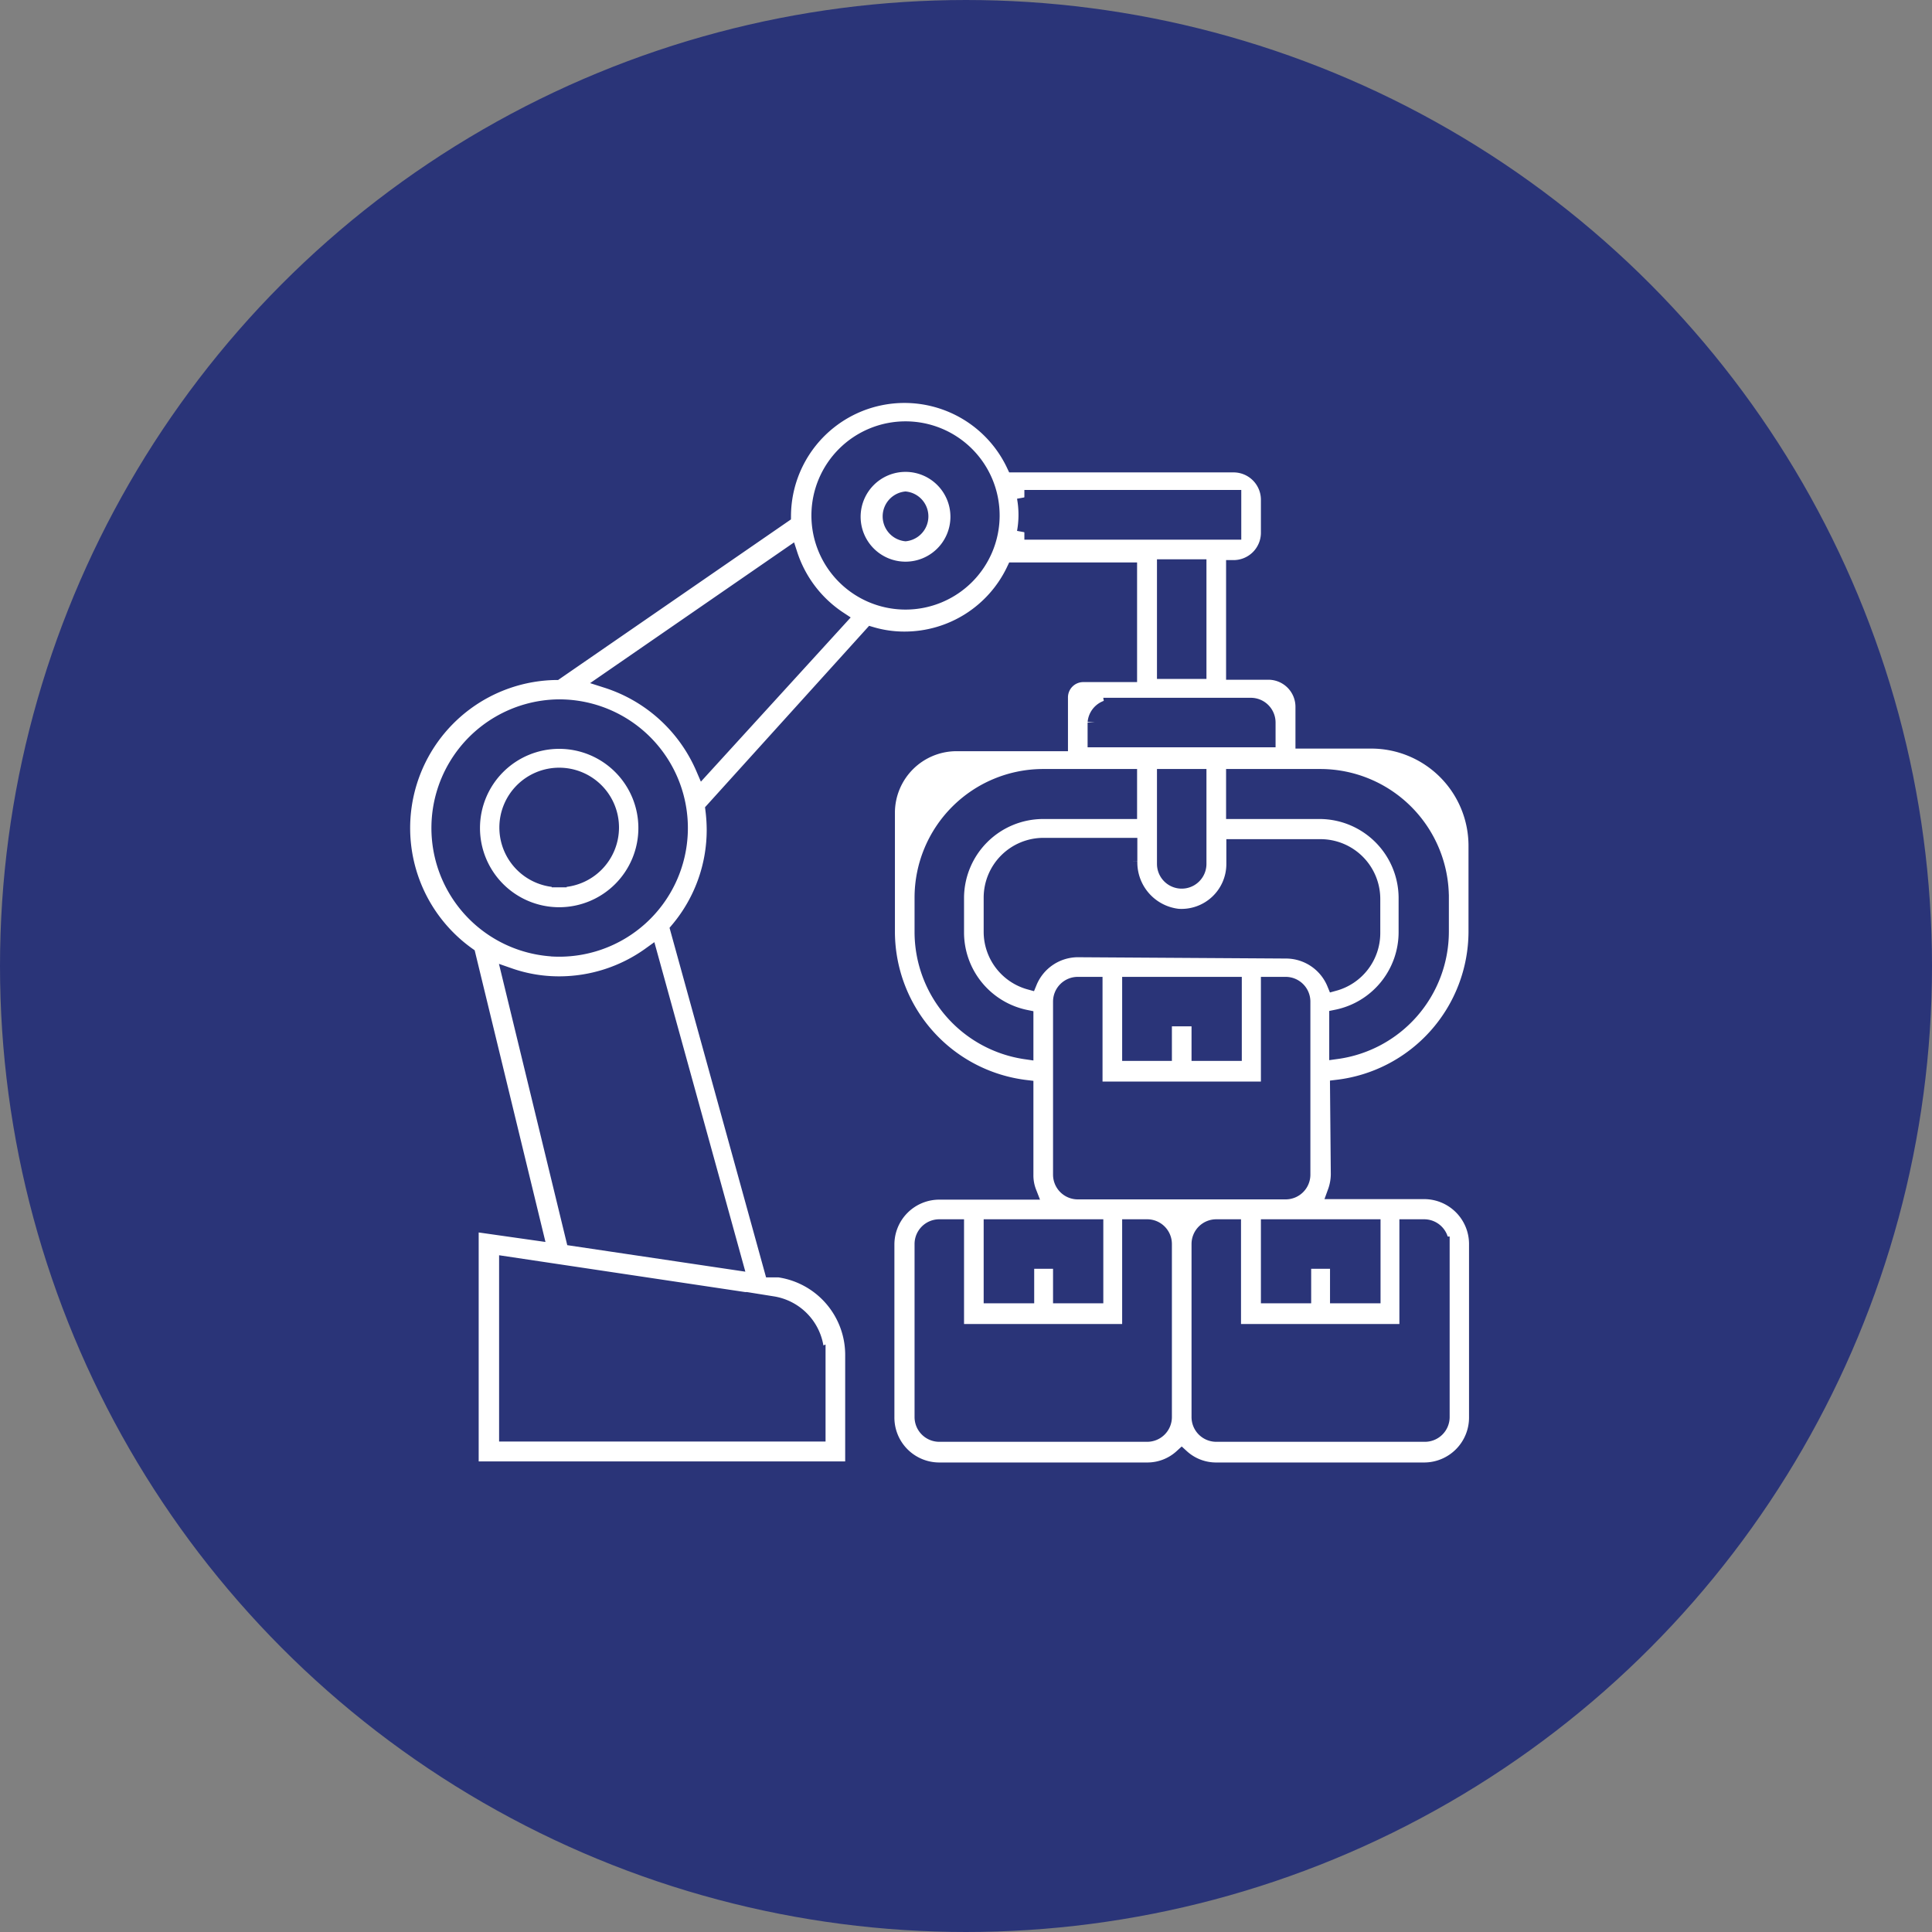<svg xmlns="http://www.w3.org/2000/svg" viewBox="0 0 73.8 73.8"><rect x="0" y="0" width="73.8" height="73.8" fill="#808080" stroke="none"/><defs><style>.cls-1{fill:#2a3478;stroke-width:1.5px;}.cls-1,.cls-2{stroke:#2a3478;stroke-miterlimit:10;}.cls-2{fill:#fff;stroke-width:0.57px;}</style></defs><g id="Calque_2" data-name="Calque 2"><g id="Calque_1-2" data-name="Calque 1"><circle class="cls-1" cx="36.9" cy="36.9" r="36.15"/><path class="cls-2" d="M51.09,41.53a6,6,0,0,0,5.29-5.92v-3.3a4,4,0,0,0-4-4H49.77V27a1.32,1.32,0,0,0-1.32-1.32H47.12v-4a1.33,1.33,0,0,0,1.33-1.32V19.08a1.33,1.33,0,0,0-1.33-1.32H38.73a4.62,4.62,0,0,0-8.8,1.93l-8.7,6a5.94,5.94,0,0,0-3.35,10.78l2.58,10.63L18,46.75v9.36H32.57V51.78a3.28,3.28,0,0,0-2.81-3.27l-.28,0-3.59-13a5.91,5.91,0,0,0,1.39-3.82,6.33,6.33,0,0,0-.05-.76l6.06-6.7a4.43,4.43,0,0,0,1.27.18,4.62,4.62,0,0,0,4.17-2.64h4.42v4H41.39a.87.87,0,0,0-.88.88v1.76h-4A2.64,2.64,0,0,0,33.9,31v4.62a6,6,0,0,0,5.29,5.92v3.34a1.76,1.76,0,0,0,.12.66H35.88a2,2,0,0,0-2,2v6.61a2,2,0,0,0,2,2h7.94a1.94,1.94,0,0,0,1.32-.51,1.94,1.94,0,0,0,1.32.51H54.4a2,2,0,0,0,2-2V47.52a2,2,0,0,0-2-2H51a2,2,0,0,0,.12-.66Zm-6.61-2.61v1.32H43.15V37.6h4v2.64H45.8V38.92Zm-3.31-2.64a2,2,0,0,0-1.84,1.24,2,2,0,0,1-1.47-1.91V34.29a2,2,0,0,1,2-2h3.3v.62A2.07,2.07,0,0,0,45,35a2,2,0,0,0,2.13-2v-.66h3.31a2,2,0,0,1,2,2v1.32a2,2,0,0,1-1.47,1.91,2,2,0,0,0-1.83-1.24Zm4.63-6.62V33a.66.66,0,1,1-1.32,0V29.66Zm9.26,4.63V35.6a4.63,4.63,0,0,1-4,4.57V38.85a3.31,3.31,0,0,0,2.65-3.24V34.29A3.31,3.31,0,0,0,50.43,31H47.12V29.66h3.31a4.63,4.63,0,0,1,4.63,4.63ZM31.25,51.78v3H19.35v-6.5l9.09,1.36v0l.07,0,1,.16a2,2,0,0,1,1.69,2ZM21.9,47.31,19.46,37.26a5.74,5.74,0,0,0,1.9.32,5.94,5.94,0,0,0,3.47-1.12l3.25,11.77Zm-.8-11.06A4.63,4.63,0,0,1,21.32,27h0a4.63,4.63,0,1,1-.26,9.25Zm5.76-6.91A6,6,0,0,0,23.18,26l7-4.83a4.69,4.69,0,0,0,1.88,2.47ZM34.59,23a3.31,3.31,0,1,1,3.31-3.3A3.31,3.31,0,0,1,34.59,23Zm4.54-4h8v1.33h-8a3.72,3.72,0,0,0,0-1.33Zm5.35,2.65H45.8v4H44.48Zm-2,5.29h5.29a.66.66,0,0,1,.67.66v.66H41.83v-.66A.66.66,0,0,1,42.49,27ZM35.22,35.6V34.29a4.63,4.63,0,0,1,4.63-4.63h3.3V31h-3.3a3.31,3.31,0,0,0-3.31,3.3v1.32a3.31,3.31,0,0,0,2.65,3.24v1.32A4.63,4.63,0,0,1,35.22,35.6Zm4,12.58V49.5H37.86V46.86h4V49.5H40.51V48.18Zm4.63,6.61H35.88a.66.66,0,0,1-.66-.66V47.52a.66.66,0,0,1,.66-.66h.66v4h6.61v-4h.67a.66.66,0,0,1,.66.66v6.61A.66.66,0,0,1,43.82,54.79Zm11.24-7.27v6.61a.66.66,0,0,1-.66.66H46.46a.66.66,0,0,1-.66-.66V47.52a.66.66,0,0,1,.66-.66h.66v4h6.62v-4h.66A.66.66,0,0,1,55.06,47.52Zm-5.29.66V49.5H48.45V46.86h4V49.5H51.09V48.18Zm-3.31-2.65H41.17a.66.66,0,0,1-.66-.66V38.26a.66.66,0,0,1,.66-.66h.66v4h6.62v-4h.66a.66.66,0,0,1,.66.66v6.61a.66.66,0,0,1-.66.66Z"/><path class="cls-2" d="M34.59,17.74a2,2,0,1,0,2,2A2,2,0,0,0,34.59,17.74Zm0,2.65a.67.67,0,0,1,0-1.33.67.67,0,0,1,0,1.33Z"/><path class="cls-2" d="M21.36,28.32a3.31,3.31,0,1,0,3.31,3.31A3.31,3.31,0,0,0,21.36,28.32Zm0,5.29a2,2,0,1,1,2-2A2,2,0,0,1,21.36,33.61Z"/></g></g></svg>